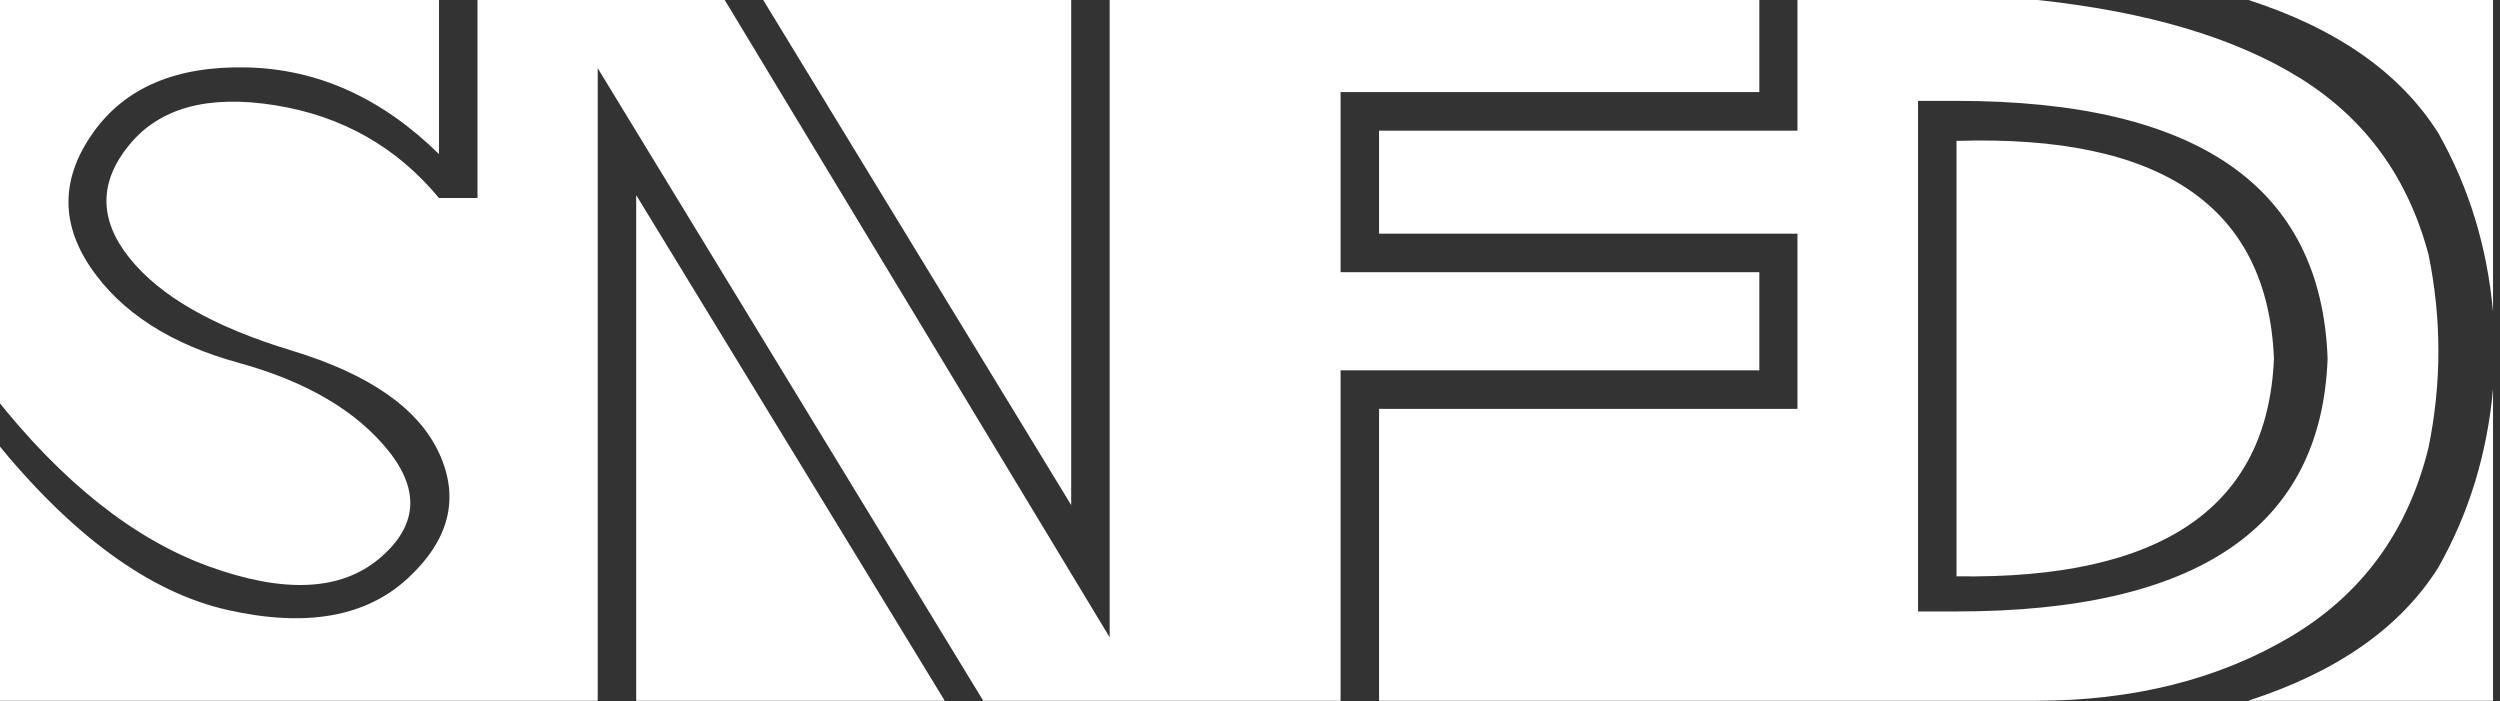 <?xml version="1.0" encoding="UTF-8" standalone="no"?>
<!DOCTYPE svg PUBLIC "-//W3C//DTD SVG 1.1//EN" "http://www.w3.org/Graphics/SVG/1.1/DTD/svg11.dtd">
<svg width="100%" height="100%" viewBox="0 0 3461 971" version="1.1" xmlns="http://www.w3.org/2000/svg" xmlns:xlink="http://www.w3.org/1999/xlink" xml:space="preserve" xmlns:serif="http://www.serif.com/" style="fill-rule:evenodd;clip-rule:evenodd;stroke-linejoin:round;stroke-miterlimit:2;">
    <rect x="0" y="0" width="3461" height="971" fill="#333333" stroke="none"/>
    <g transform="matrix(2.444,0,0,2.444,-110267,-2855.67)">
        <path d="M45456,1565.4L45113.7,1565.4L45113.7,1416.92C45157.9,1471.67 45202.1,1504.02 45246.4,1513.97C45290.6,1523.93 45324.6,1517.98 45348.3,1496.14C45372,1474.29 45377.9,1450.65 45366.2,1425.21C45354.5,1399.78 45326.7,1380.38 45282.6,1367.01C45238.5,1353.65 45207.9,1336.14 45190.7,1314.48C45173.4,1292.82 45173.4,1271.48 45190.7,1250.47C45207.9,1229.45 45235.5,1221.99 45273.3,1228.07C45311.2,1234.15 45342.1,1251.66 45366.1,1280.61L45387.9,1280.61L45387.9,1168.35L45527.9,1168.35L45746,1529.46L45746,1168.35L46114,1168.35L46114,1220.6L45876.8,1220.6L45876.8,1322.63L45898.6,1322.63L46114,1322.63L46114,1322.63L46114,1378.21L45876.8,1378.21L45876.8,1565.4L45674.4,1565.4L45456,1207.06L45456,1565.4ZM46135.6,1300.79L45898.6,1300.79L45898.6,1242.45L46135.6,1242.45L46135.6,1168.35L46270.8,1168.35C46333.7,1174.99 46383.5,1189.79 46420.4,1212.75C46457.3,1235.72 46481.5,1269.06 46493.1,1312.78C46500.5,1349.12 46500.5,1385.46 46493.1,1421.8C46481.5,1469.39 46455.3,1505.22 46414.6,1529.29C46373.9,1553.36 46325.7,1565.4 46270.3,1565.4L45898.6,1565.4L45898.6,1400.05L46135.6,1400.05L46135.6,1300.79ZM46225.7,1514.8C46362.3,1514.8 46432.4,1467.06 46435.9,1371.57C46432.4,1274.25 46362.3,1225.58 46225.7,1225.58L46203.9,1225.58L46203.9,1514.8L46225.7,1514.8ZM46225.7,1248.25C46342.1,1244.57 46402,1285.67 46405.5,1371.57C46402,1455.63 46342.1,1496.74 46225.7,1494.89L46225.7,1248.25ZM45113.7,1392.31L45113.7,1168.35L45366.1,1168.35L45366.1,1255.72C45333.8,1224.02 45297.7,1207.65 45257.6,1206.64C45217.5,1205.63 45188.4,1217.93 45170.2,1243.55C45152,1269.18 45151.6,1294.66 45168.8,1320.01C45186.1,1345.35 45213.9,1363.33 45252.5,1373.92C45291,1384.52 45319.3,1401.16 45337.5,1423.83C45355.6,1446.51 45353.8,1466.92 45332,1485.08C45310.1,1503.23 45278,1504.62 45235.6,1489.23C45193.2,1473.83 45152.5,1441.53 45113.7,1392.31ZM45652.6,1565.4L45477.8,1565.4L45477.8,1278.95L45652.6,1565.4ZM45549.7,1168.35L45724.2,1168.35L45724.2,1454.52L45549.7,1168.35ZM46390.8,1565.4C46441.1,1549.18 46477.1,1524.02 46498.6,1489.92C46516,1459.13 46526.3,1425.4 46529.6,1388.72L46529.6,1565.4L46390.8,1565.4ZM46529.6,1168.35L46529.6,1345.03C46526.3,1308.35 46516,1274.61 46498.6,1243.83C46477.1,1209.73 46441.1,1184.57 46390.8,1168.35L46529.6,1168.35Z" style="fill:white;"/>
    </g>
</svg>
